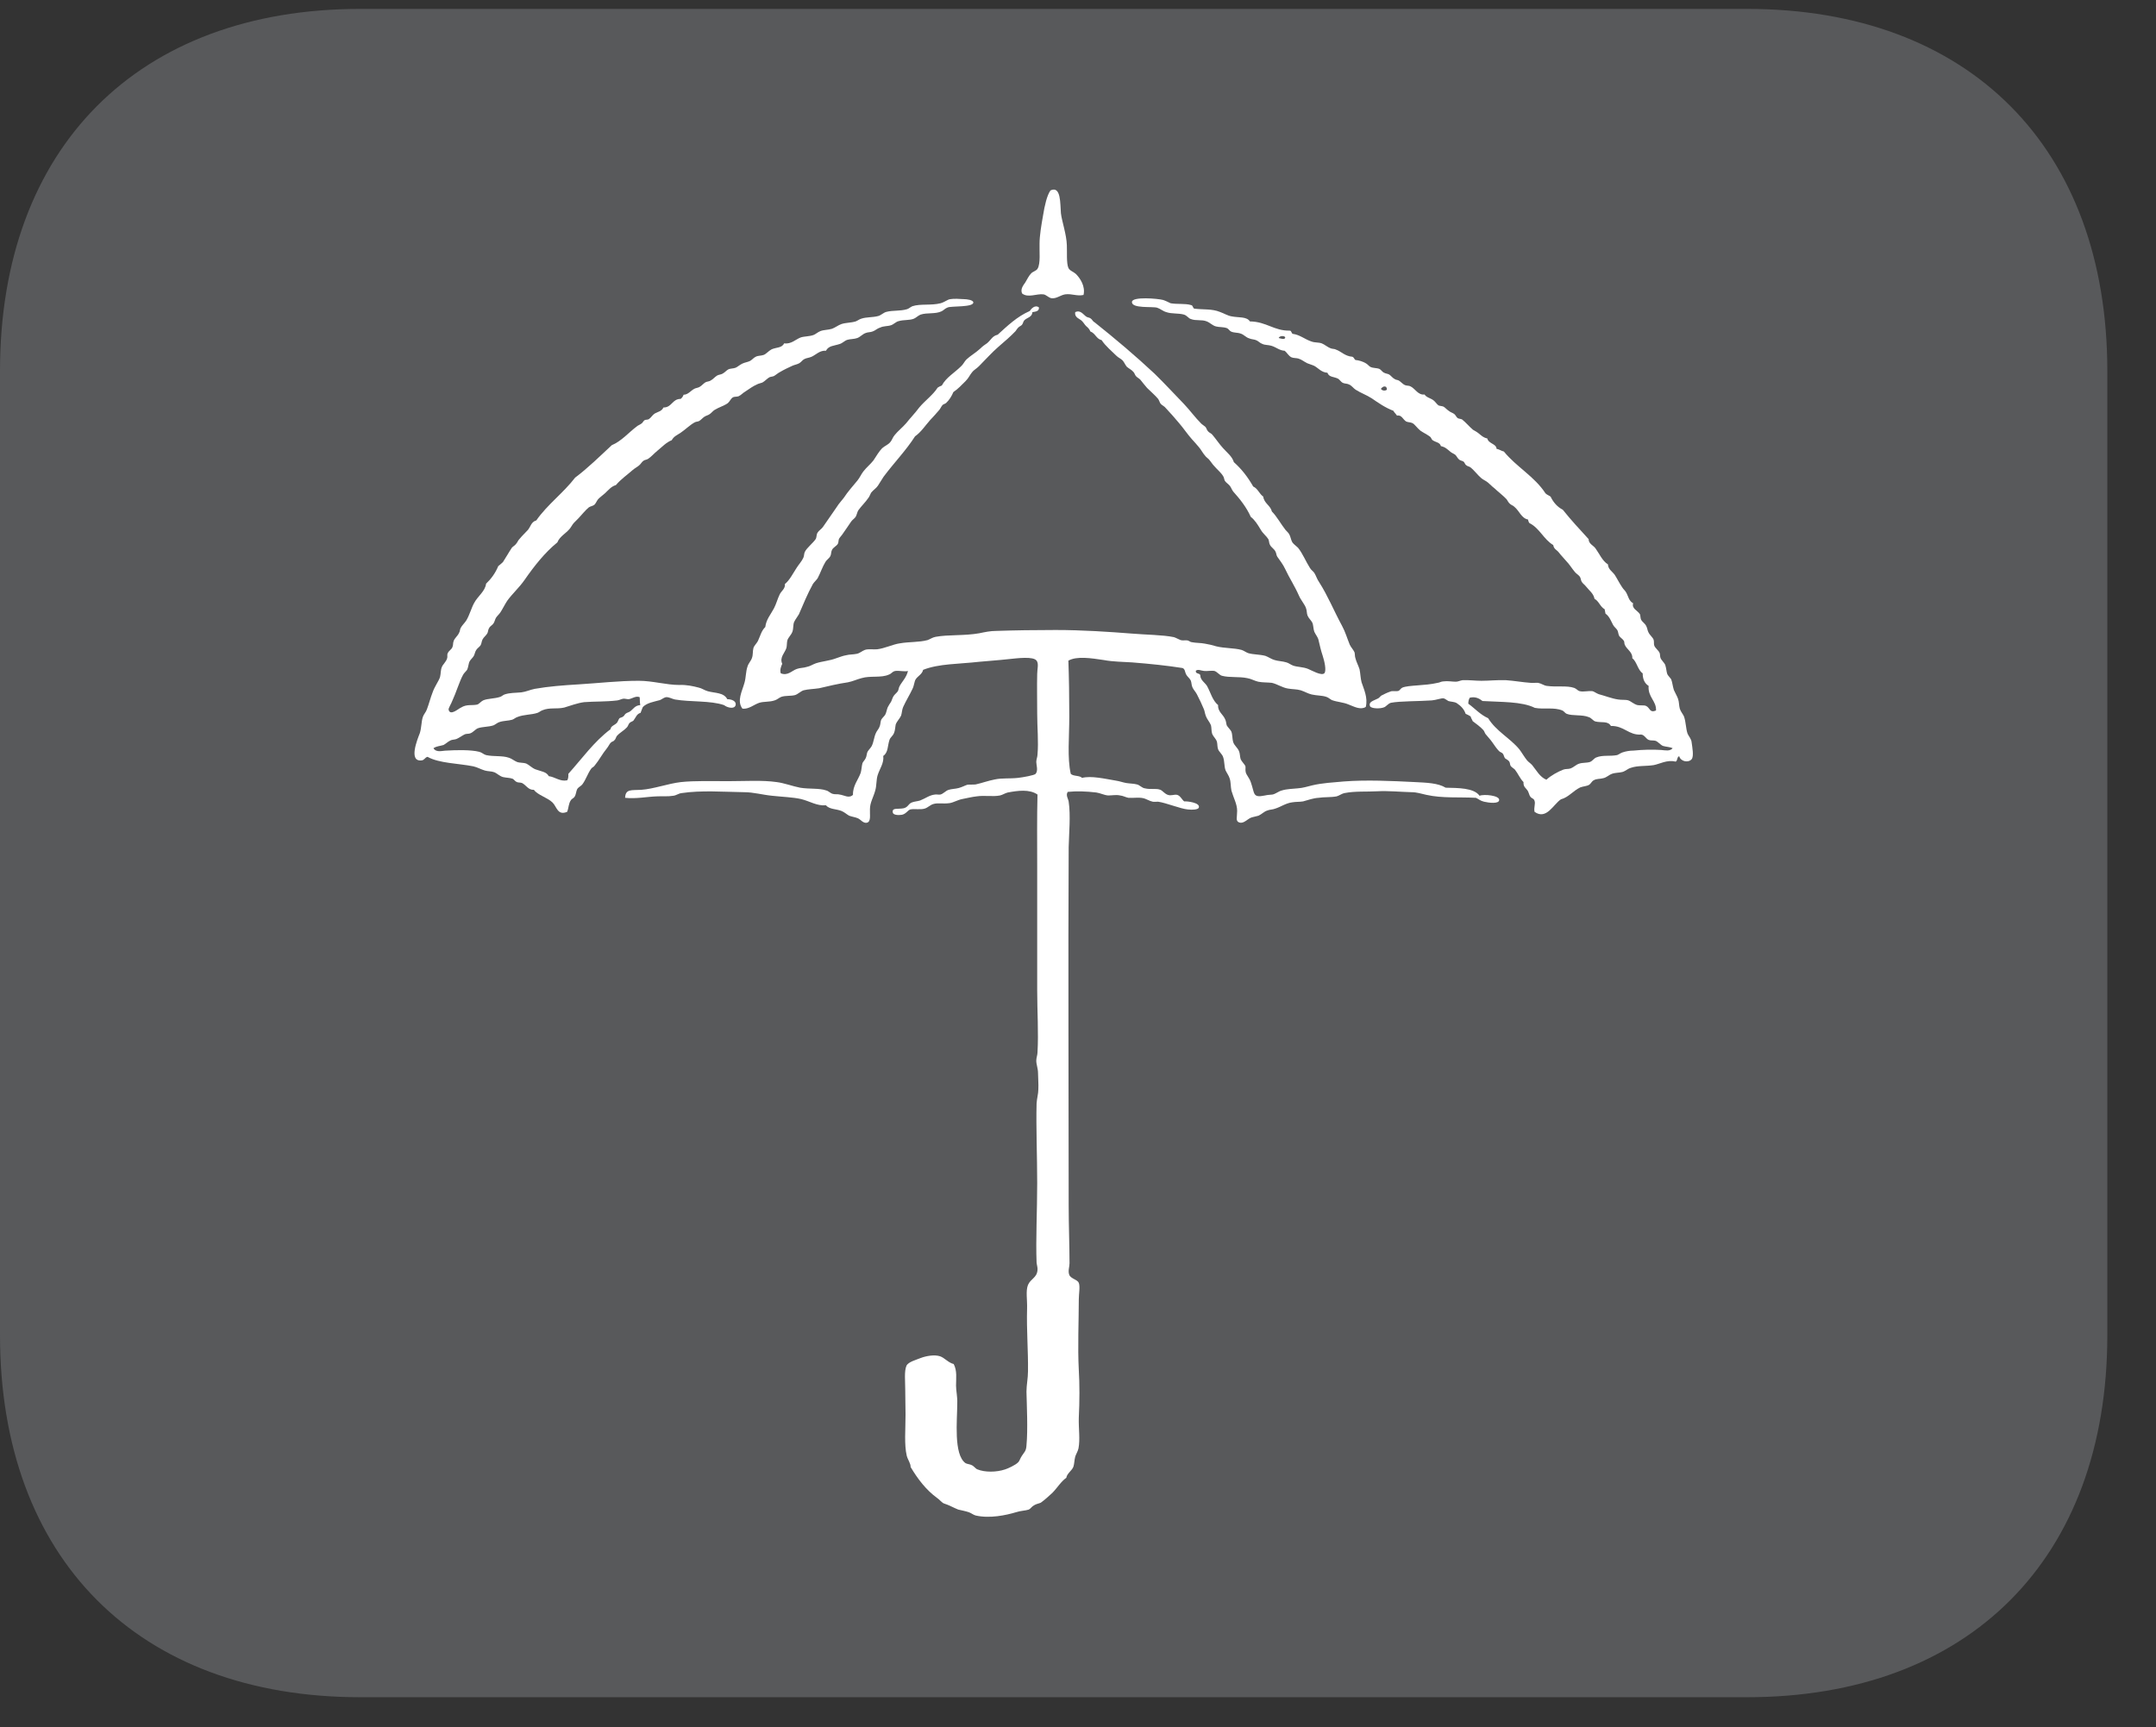 <?xml version="1.0" encoding="UTF-8"?>
<svg xmlns="http://www.w3.org/2000/svg" xmlns:xlink="http://www.w3.org/1999/xlink" width="28.347pt" height="22.716pt" viewBox="0 0 28.347 22.716" version="1.2">
<rect x="0" y="0" width="28.347" height="22.716" fill="#333333" stroke="none"/>
<defs>
<clipPath id="clip1">
  <path d="M 0 0.117 L 27.707 0.117 L 27.707 22.32 L 0 22.32 Z M 0 0.117 "/>
</clipPath>
</defs>
<g id="surface1">
<g clip-path="url(#clip1)" clip-rule="nonzero">
<path style=" stroke:none;fill-rule:nonzero;fill:rgb(34.509%,34.901%,35.686%);fill-opacity:1;" d="M 27.707 17.559 L 27.707 4.879 C 27.707 1.941 25.891 0.117 22.969 0.117 L 4.738 0.117 C 1.816 0.117 0 1.941 0 4.879 L 0 17.559 C 0 20.496 1.816 22.32 4.738 22.32 L 22.969 22.32 C 25.891 22.32 27.707 20.496 27.707 17.559 "/>
</g>
<path style=" stroke:none;fill-rule:nonzero;fill:rgb(100%,100%,100%);fill-opacity:1;" d="M 14.246 3.879 C 14.156 3.898 14.094 3.859 14.004 3.871 C 13.938 3.883 13.891 3.93 13.824 3.922 C 13.785 3.914 13.754 3.875 13.719 3.871 C 13.633 3.859 13.516 3.922 13.438 3.859 C 13.414 3.801 13.453 3.754 13.48 3.715 C 13.504 3.676 13.527 3.625 13.559 3.594 C 13.582 3.57 13.625 3.562 13.641 3.535 C 13.684 3.469 13.664 3.297 13.668 3.203 C 13.668 3.102 13.691 2.961 13.715 2.828 C 13.734 2.707 13.766 2.566 13.812 2.504 C 13.953 2.438 13.938 2.684 13.949 2.805 C 13.961 2.91 14.023 3.082 14.027 3.227 C 14.031 3.312 14.02 3.461 14.047 3.523 C 14.066 3.562 14.109 3.57 14.145 3.602 C 14.203 3.66 14.273 3.766 14.246 3.879 "/>
<path style=" stroke:none;fill-rule:nonzero;fill:rgb(100%,100%,100%);fill-opacity:1;" d="M 15.703 4.059 C 15.82 4.074 15.934 4.059 16.039 4.102 C 16.094 4.121 16.141 4.152 16.191 4.16 C 16.285 4.18 16.391 4.16 16.434 4.227 C 16.652 4.23 16.75 4.352 16.957 4.348 C 16.984 4.348 16.977 4.387 17 4.391 C 17.09 4.402 17.16 4.465 17.246 4.492 C 17.289 4.508 17.336 4.5 17.379 4.516 C 17.418 4.531 17.453 4.566 17.5 4.582 C 17.52 4.59 17.547 4.586 17.566 4.598 C 17.633 4.621 17.684 4.684 17.777 4.691 C 17.801 4.695 17.805 4.723 17.82 4.734 C 17.867 4.738 17.918 4.754 17.957 4.777 C 17.98 4.789 17.996 4.812 18.016 4.824 C 18.055 4.844 18.098 4.836 18.137 4.852 C 18.16 4.863 18.172 4.891 18.199 4.902 C 18.219 4.914 18.246 4.914 18.266 4.926 C 18.289 4.941 18.312 4.973 18.336 4.984 C 18.352 4.996 18.375 4.996 18.391 5.004 C 18.422 5.023 18.445 5.055 18.477 5.066 C 18.5 5.074 18.527 5.07 18.547 5.082 C 18.609 5.113 18.645 5.199 18.73 5.188 C 18.754 5.227 18.805 5.234 18.844 5.262 C 18.871 5.281 18.887 5.312 18.914 5.332 C 18.938 5.34 18.961 5.34 18.98 5.348 C 19 5.359 19.023 5.387 19.047 5.402 C 19.07 5.422 19.102 5.43 19.121 5.445 C 19.141 5.461 19.148 5.488 19.168 5.5 C 19.184 5.508 19.207 5.508 19.223 5.516 C 19.273 5.555 19.316 5.609 19.367 5.652 C 19.387 5.664 19.418 5.68 19.441 5.699 C 19.48 5.73 19.5 5.754 19.555 5.766 C 19.57 5.836 19.676 5.836 19.676 5.902 C 19.715 5.91 19.738 5.93 19.773 5.938 C 19.938 6.141 20.176 6.266 20.32 6.488 C 20.34 6.508 20.367 6.516 20.387 6.531 C 20.422 6.605 20.477 6.668 20.547 6.703 C 20.656 6.84 20.773 6.965 20.887 7.09 C 20.887 7.152 20.949 7.172 20.977 7.211 C 21.031 7.285 21.066 7.375 21.141 7.422 C 21.145 7.488 21.195 7.512 21.23 7.559 C 21.262 7.609 21.293 7.672 21.328 7.723 C 21.344 7.75 21.367 7.766 21.379 7.789 C 21.41 7.84 21.414 7.902 21.473 7.934 C 21.449 8.004 21.535 8.031 21.562 8.078 C 21.57 8.098 21.566 8.125 21.578 8.152 C 21.594 8.18 21.629 8.199 21.645 8.234 C 21.66 8.262 21.66 8.289 21.672 8.312 C 21.691 8.355 21.73 8.379 21.742 8.414 C 21.75 8.441 21.742 8.469 21.75 8.488 C 21.758 8.52 21.805 8.551 21.82 8.586 C 21.828 8.602 21.824 8.629 21.832 8.652 C 21.844 8.684 21.883 8.715 21.895 8.746 C 21.91 8.793 21.91 8.836 21.922 8.867 C 21.938 8.895 21.961 8.914 21.973 8.934 C 21.988 8.973 21.992 9.023 22.008 9.074 C 22.023 9.109 22.047 9.148 22.062 9.188 C 22.078 9.23 22.074 9.277 22.086 9.32 C 22.098 9.359 22.125 9.387 22.141 9.422 C 22.168 9.5 22.164 9.578 22.188 9.648 C 22.203 9.684 22.238 9.715 22.242 9.766 C 22.25 9.828 22.273 9.945 22.242 9.984 C 22.199 10.035 22.098 10.016 22.078 9.945 C 22.047 9.953 22.059 10.004 22.031 10.016 C 21.918 9.988 21.824 10.047 21.742 10.062 C 21.641 10.078 21.531 10.066 21.441 10.098 C 21.402 10.109 21.371 10.141 21.332 10.152 C 21.289 10.164 21.238 10.16 21.195 10.176 C 21.152 10.191 21.121 10.227 21.078 10.234 C 21.039 10.246 20.992 10.238 20.953 10.262 C 20.93 10.273 20.914 10.309 20.895 10.32 C 20.863 10.34 20.816 10.34 20.777 10.355 C 20.68 10.402 20.625 10.484 20.523 10.512 C 20.426 10.574 20.332 10.789 20.176 10.676 C 20.164 10.617 20.191 10.574 20.176 10.531 C 20.164 10.496 20.141 10.504 20.121 10.477 C 20.109 10.465 20.102 10.426 20.086 10.398 C 20.059 10.359 20.027 10.348 20.031 10.285 C 19.984 10.238 19.961 10.176 19.918 10.121 C 19.902 10.105 19.875 10.09 19.863 10.074 C 19.852 10.059 19.855 10.031 19.844 10.016 C 19.832 9.996 19.809 9.988 19.789 9.973 C 19.773 9.953 19.773 9.926 19.758 9.91 C 19.746 9.895 19.719 9.891 19.707 9.875 C 19.68 9.848 19.648 9.801 19.621 9.762 C 19.594 9.723 19.559 9.688 19.531 9.652 C 19.52 9.637 19.516 9.613 19.5 9.598 C 19.465 9.559 19.406 9.516 19.363 9.484 C 19.355 9.461 19.34 9.445 19.336 9.422 C 19.32 9.41 19.293 9.398 19.27 9.387 C 19.25 9.328 19.211 9.285 19.152 9.246 C 19.117 9.227 19.078 9.23 19.043 9.219 C 19.02 9.207 18.996 9.184 18.977 9.184 C 18.949 9.18 18.879 9.207 18.824 9.211 C 18.656 9.223 18.406 9.219 18.289 9.242 C 18.254 9.25 18.223 9.293 18.199 9.301 C 18.148 9.324 18.023 9.32 18.012 9.285 C 17.992 9.227 18.062 9.215 18.121 9.184 C 18.141 9.172 18.152 9.148 18.176 9.141 C 18.219 9.117 18.277 9.094 18.293 9.09 C 18.328 9.086 18.363 9.094 18.387 9.086 C 18.406 9.078 18.418 9.051 18.438 9.043 C 18.52 9.008 18.734 9.02 18.902 8.98 C 18.93 8.977 18.949 8.961 18.977 8.961 C 19.035 8.953 19.09 8.965 19.141 8.965 C 19.172 8.965 19.199 8.949 19.23 8.945 C 19.309 8.941 19.395 8.953 19.477 8.953 C 19.582 8.953 19.68 8.941 19.801 8.945 C 19.914 8.953 20.02 8.973 20.125 8.98 C 20.16 8.984 20.191 8.977 20.223 8.98 C 20.266 8.988 20.301 9.016 20.336 9.02 C 20.473 9.039 20.598 9.012 20.699 9.047 C 20.73 9.059 20.746 9.086 20.773 9.09 C 20.82 9.102 20.883 9.082 20.941 9.09 C 20.965 9.098 20.988 9.117 21.02 9.129 C 21.094 9.148 21.195 9.188 21.277 9.199 C 21.324 9.207 21.375 9.199 21.41 9.211 C 21.445 9.223 21.484 9.262 21.531 9.273 C 21.574 9.281 21.617 9.27 21.645 9.285 C 21.695 9.309 21.688 9.379 21.773 9.344 C 21.781 9.219 21.664 9.168 21.676 9.02 C 21.625 8.988 21.598 8.934 21.598 8.855 C 21.531 8.809 21.523 8.703 21.461 8.656 C 21.469 8.578 21.387 8.539 21.363 8.48 C 21.355 8.465 21.359 8.445 21.352 8.43 C 21.336 8.402 21.305 8.387 21.289 8.363 C 21.277 8.34 21.277 8.312 21.266 8.289 C 21.25 8.262 21.223 8.246 21.207 8.215 C 21.18 8.164 21.16 8.105 21.109 8.07 C 21.105 8.051 21.102 8.031 21.098 8.012 C 21.039 7.98 21.023 7.906 20.965 7.875 C 20.949 7.801 20.898 7.77 20.855 7.715 C 20.84 7.695 20.809 7.672 20.797 7.652 C 20.785 7.633 20.785 7.605 20.773 7.586 C 20.754 7.559 20.727 7.547 20.707 7.523 C 20.668 7.477 20.633 7.418 20.59 7.375 C 20.555 7.332 20.531 7.312 20.496 7.266 C 20.469 7.23 20.43 7.223 20.422 7.168 C 20.297 7.094 20.242 6.945 20.109 6.879 C 20.098 6.867 20.094 6.848 20.09 6.832 C 20.004 6.816 19.977 6.719 19.91 6.664 C 19.895 6.648 19.867 6.641 19.852 6.625 C 19.832 6.609 19.824 6.586 19.809 6.566 C 19.762 6.516 19.699 6.469 19.645 6.418 C 19.617 6.398 19.594 6.371 19.566 6.348 C 19.539 6.324 19.504 6.312 19.477 6.289 C 19.426 6.246 19.387 6.188 19.332 6.145 C 19.316 6.133 19.293 6.133 19.277 6.117 C 19.262 6.109 19.258 6.082 19.242 6.07 C 19.223 6.059 19.195 6.055 19.184 6.043 C 19.16 6.023 19.152 5.996 19.133 5.98 C 19.113 5.965 19.086 5.957 19.066 5.938 C 19.031 5.91 19.004 5.879 18.945 5.867 C 18.93 5.816 18.883 5.82 18.836 5.789 C 18.82 5.777 18.816 5.75 18.801 5.742 C 18.766 5.715 18.715 5.691 18.676 5.664 C 18.633 5.629 18.602 5.582 18.574 5.566 C 18.547 5.551 18.512 5.555 18.488 5.543 C 18.445 5.516 18.43 5.453 18.367 5.465 C 18.352 5.441 18.332 5.426 18.32 5.402 C 18.215 5.363 18.121 5.297 18.035 5.238 C 17.969 5.195 17.891 5.168 17.824 5.125 C 17.793 5.105 17.773 5.07 17.734 5.055 C 17.711 5.043 17.68 5.047 17.656 5.035 C 17.629 5.023 17.613 4.988 17.586 4.977 C 17.535 4.953 17.473 4.961 17.453 4.902 C 17.375 4.898 17.332 4.84 17.281 4.812 C 17.25 4.797 17.215 4.789 17.188 4.777 C 17.148 4.758 17.113 4.727 17.07 4.715 C 17.043 4.707 17.008 4.711 16.98 4.699 C 16.941 4.68 16.922 4.637 16.891 4.613 C 16.82 4.609 16.781 4.566 16.715 4.547 C 16.676 4.535 16.629 4.539 16.598 4.523 C 16.566 4.512 16.547 4.488 16.523 4.477 C 16.492 4.461 16.457 4.465 16.422 4.449 C 16.383 4.438 16.352 4.398 16.312 4.387 C 16.27 4.371 16.223 4.379 16.184 4.359 C 16.168 4.352 16.152 4.324 16.133 4.316 C 16.082 4.297 16.031 4.305 15.988 4.293 C 15.941 4.281 15.914 4.246 15.867 4.227 C 15.801 4.199 15.727 4.223 15.656 4.195 C 15.629 4.188 15.605 4.148 15.566 4.137 C 15.496 4.117 15.402 4.129 15.336 4.105 C 15.293 4.094 15.254 4.059 15.215 4.047 C 15.156 4.027 14.875 4.062 14.883 3.969 C 14.891 3.898 15.223 3.926 15.293 3.945 C 15.32 3.953 15.375 3.98 15.391 3.988 C 15.477 4.004 15.582 3.988 15.66 4.012 C 15.688 4.016 15.68 4.051 15.703 4.059 M 16.812 4.445 C 16.832 4.449 16.898 4.477 16.898 4.434 C 16.879 4.41 16.82 4.418 16.812 4.445 M 18.156 5.113 C 18.168 5.137 18.211 5.145 18.234 5.125 C 18.238 5.105 18.227 5.102 18.227 5.09 C 18.195 5.07 18.172 5.094 18.156 5.113 M 21.863 9.809 C 21.828 9.793 21.801 9.754 21.766 9.742 C 21.738 9.734 21.703 9.742 21.676 9.73 C 21.641 9.715 21.621 9.664 21.578 9.66 C 21.414 9.672 21.355 9.543 21.18 9.547 C 21.141 9.477 21.055 9.508 20.977 9.488 C 20.945 9.48 20.926 9.441 20.887 9.43 C 20.801 9.395 20.676 9.418 20.598 9.387 C 20.578 9.379 20.562 9.352 20.543 9.344 C 20.43 9.297 20.301 9.332 20.18 9.309 C 20.008 9.223 19.734 9.234 19.492 9.219 C 19.453 9.188 19.398 9.156 19.324 9.176 C 19.312 9.195 19.305 9.223 19.305 9.254 C 19.391 9.316 19.461 9.398 19.566 9.445 C 19.672 9.617 19.855 9.707 19.977 9.855 C 20.012 9.902 20.043 9.957 20.078 10 C 20.098 10.023 20.125 10.039 20.145 10.062 C 20.203 10.133 20.246 10.219 20.332 10.254 C 20.391 10.199 20.484 10.148 20.555 10.121 C 20.586 10.109 20.617 10.117 20.652 10.105 C 20.691 10.09 20.723 10.055 20.762 10.043 C 20.809 10.027 20.863 10.035 20.906 10.02 C 20.938 10.008 20.957 9.973 20.988 9.961 C 21.074 9.926 21.168 9.949 21.262 9.93 C 21.285 9.922 21.309 9.902 21.332 9.895 C 21.379 9.879 21.43 9.871 21.477 9.871 C 21.598 9.859 21.723 9.855 21.844 9.863 C 21.891 9.867 21.957 9.883 21.992 9.84 C 21.949 9.82 21.91 9.824 21.863 9.809 "/>
<path style=" stroke:none;fill-rule:nonzero;fill:rgb(100%,100%,100%);fill-opacity:1;" d="M 10.859 4.613 C 10.781 4.605 10.73 4.664 10.672 4.691 C 10.637 4.707 10.602 4.707 10.574 4.723 C 10.551 4.734 10.535 4.762 10.508 4.777 C 10.48 4.793 10.445 4.797 10.414 4.812 C 10.363 4.836 10.312 4.859 10.258 4.891 C 10.227 4.906 10.203 4.93 10.176 4.945 C 10.16 4.953 10.137 4.953 10.117 4.961 C 10.082 4.98 10.059 5.012 10.023 5.031 C 10.004 5.039 9.977 5.043 9.953 5.055 C 9.902 5.078 9.852 5.113 9.805 5.145 C 9.77 5.164 9.746 5.195 9.711 5.211 C 9.691 5.219 9.66 5.215 9.641 5.223 C 9.609 5.238 9.598 5.277 9.57 5.301 C 9.523 5.336 9.453 5.355 9.395 5.391 C 9.371 5.406 9.355 5.43 9.332 5.445 C 9.312 5.461 9.285 5.465 9.262 5.48 C 9.238 5.496 9.215 5.523 9.195 5.535 C 9.176 5.547 9.152 5.543 9.133 5.555 C 9.074 5.586 9.008 5.652 8.949 5.691 C 8.902 5.723 8.859 5.738 8.832 5.789 C 8.762 5.816 8.707 5.875 8.645 5.926 C 8.602 5.961 8.562 6.008 8.52 6.035 C 8.5 6.047 8.477 6.047 8.461 6.059 C 8.438 6.074 8.426 6.102 8.402 6.121 C 8.379 6.141 8.348 6.156 8.32 6.18 C 8.25 6.242 8.164 6.301 8.098 6.379 C 8.035 6.398 8.004 6.441 7.953 6.488 C 7.922 6.516 7.883 6.543 7.863 6.566 C 7.844 6.59 7.836 6.617 7.816 6.637 C 7.793 6.656 7.766 6.656 7.742 6.672 C 7.699 6.707 7.652 6.766 7.609 6.812 C 7.586 6.836 7.566 6.855 7.543 6.879 C 7.523 6.902 7.508 6.934 7.488 6.957 C 7.434 7.02 7.359 7.055 7.328 7.133 C 7.164 7.266 7.023 7.445 6.898 7.625 C 6.828 7.727 6.734 7.809 6.668 7.902 C 6.637 7.949 6.609 8.008 6.578 8.055 C 6.562 8.078 6.539 8.098 6.523 8.121 C 6.508 8.145 6.504 8.176 6.488 8.199 C 6.473 8.223 6.441 8.234 6.43 8.262 C 6.418 8.277 6.418 8.305 6.41 8.324 C 6.395 8.355 6.359 8.379 6.344 8.41 C 6.332 8.434 6.332 8.461 6.32 8.484 C 6.305 8.508 6.277 8.523 6.262 8.547 C 6.246 8.57 6.242 8.602 6.23 8.625 C 6.215 8.652 6.188 8.672 6.176 8.695 C 6.16 8.719 6.16 8.77 6.141 8.809 C 6.129 8.828 6.098 8.852 6.086 8.879 C 6.043 8.957 5.992 9.121 5.949 9.211 C 5.934 9.254 5.895 9.312 5.898 9.332 C 5.918 9.422 6.031 9.316 6.062 9.305 C 6.137 9.258 6.203 9.281 6.273 9.266 C 6.301 9.258 6.32 9.227 6.352 9.211 C 6.414 9.184 6.496 9.191 6.578 9.164 C 6.598 9.156 6.613 9.141 6.633 9.133 C 6.703 9.109 6.773 9.113 6.855 9.105 C 6.914 9.098 6.973 9.07 7.031 9.059 C 7.211 9.027 7.406 9.012 7.609 9 C 7.871 8.984 8.133 8.953 8.398 8.953 C 8.582 8.953 8.758 9.008 8.934 9.008 C 9.023 9.004 9.113 9.023 9.188 9.043 C 9.227 9.051 9.262 9.078 9.305 9.09 C 9.402 9.117 9.516 9.105 9.562 9.195 C 9.625 9.195 9.684 9.223 9.672 9.273 C 9.656 9.332 9.559 9.305 9.52 9.273 C 9.34 9.211 9.078 9.234 8.875 9.199 C 8.836 9.191 8.801 9.168 8.762 9.168 C 8.727 9.172 8.707 9.195 8.676 9.207 C 8.594 9.23 8.508 9.242 8.453 9.297 C 8.441 9.32 8.434 9.348 8.422 9.375 C 8.371 9.387 8.359 9.438 8.328 9.477 C 8.316 9.488 8.293 9.492 8.277 9.508 C 8.262 9.523 8.258 9.551 8.242 9.566 C 8.207 9.605 8.152 9.633 8.117 9.672 C 8.098 9.688 8.098 9.719 8.078 9.734 C 8.07 9.75 8.047 9.75 8.031 9.766 C 8.012 9.785 8 9.816 7.977 9.844 C 7.922 9.91 7.875 10 7.82 10.066 C 7.809 10.086 7.781 10.094 7.773 10.109 C 7.727 10.172 7.703 10.254 7.656 10.316 C 7.641 10.336 7.605 10.352 7.59 10.375 C 7.574 10.406 7.574 10.449 7.555 10.477 C 7.543 10.496 7.52 10.504 7.508 10.52 C 7.473 10.57 7.48 10.617 7.457 10.676 C 7.332 10.73 7.32 10.609 7.266 10.555 C 7.199 10.488 7.07 10.457 7.02 10.387 C 6.945 10.391 6.918 10.324 6.863 10.297 C 6.84 10.289 6.812 10.293 6.797 10.285 C 6.773 10.277 6.762 10.254 6.742 10.242 C 6.703 10.227 6.66 10.23 6.613 10.219 C 6.57 10.207 6.543 10.176 6.5 10.156 C 6.461 10.141 6.414 10.145 6.375 10.133 C 6.32 10.117 6.277 10.09 6.223 10.078 C 6.031 10.039 5.773 10.039 5.621 9.953 C 5.586 9.961 5.582 9.996 5.543 10 C 5.367 10.02 5.488 9.723 5.52 9.641 C 5.543 9.566 5.539 9.492 5.559 9.43 C 5.57 9.395 5.602 9.363 5.613 9.328 C 5.641 9.254 5.66 9.176 5.688 9.105 C 5.715 9.027 5.766 8.961 5.785 8.906 C 5.797 8.859 5.793 8.809 5.809 8.773 C 5.824 8.734 5.867 8.703 5.879 8.656 C 5.887 8.637 5.875 8.613 5.887 8.59 C 5.902 8.555 5.941 8.539 5.949 8.508 C 5.961 8.484 5.953 8.457 5.965 8.43 C 5.977 8.391 6.016 8.367 6.035 8.324 C 6.047 8.305 6.047 8.281 6.055 8.262 C 6.074 8.223 6.109 8.195 6.133 8.156 C 6.176 8.082 6.199 7.992 6.234 7.93 C 6.281 7.84 6.379 7.777 6.391 7.676 C 6.457 7.613 6.512 7.539 6.551 7.445 C 6.57 7.43 6.594 7.41 6.613 7.391 C 6.652 7.332 6.688 7.266 6.73 7.203 C 6.742 7.188 6.773 7.172 6.789 7.148 C 6.805 7.129 6.812 7.105 6.832 7.086 C 6.867 7.043 6.906 7.008 6.941 6.969 C 6.977 6.926 6.984 6.863 7.051 6.844 C 7.199 6.633 7.406 6.484 7.562 6.281 C 7.734 6.152 7.887 6 8.043 5.855 C 8.172 5.801 8.262 5.691 8.371 5.609 C 8.387 5.594 8.414 5.586 8.434 5.57 C 8.449 5.562 8.457 5.539 8.473 5.527 C 8.488 5.516 8.516 5.523 8.531 5.512 C 8.562 5.492 8.578 5.457 8.609 5.438 C 8.652 5.414 8.699 5.41 8.723 5.359 C 8.836 5.359 8.836 5.246 8.949 5.246 C 8.965 5.234 8.98 5.215 8.988 5.191 C 9.047 5.191 9.082 5.137 9.129 5.113 C 9.148 5.102 9.172 5.102 9.195 5.09 C 9.227 5.074 9.25 5.039 9.285 5.023 C 9.305 5.016 9.328 5.016 9.344 5.004 C 9.375 4.988 9.398 4.957 9.43 4.938 C 9.453 4.926 9.48 4.926 9.5 4.914 C 9.531 4.898 9.551 4.871 9.574 4.859 C 9.602 4.844 9.641 4.848 9.672 4.836 C 9.699 4.824 9.727 4.797 9.762 4.781 C 9.793 4.766 9.832 4.762 9.863 4.746 C 9.891 4.73 9.91 4.703 9.938 4.691 C 9.965 4.676 10.004 4.68 10.039 4.668 C 10.074 4.656 10.102 4.617 10.145 4.594 C 10.207 4.566 10.281 4.578 10.309 4.516 C 10.406 4.527 10.457 4.465 10.527 4.438 C 10.574 4.422 10.637 4.426 10.695 4.406 C 10.719 4.398 10.754 4.367 10.785 4.355 C 10.832 4.336 10.887 4.34 10.938 4.324 C 10.98 4.309 11.02 4.277 11.062 4.262 C 11.121 4.242 11.188 4.246 11.25 4.227 C 11.273 4.219 11.297 4.199 11.324 4.191 C 11.391 4.168 11.473 4.176 11.547 4.156 C 11.586 4.145 11.613 4.113 11.652 4.102 C 11.742 4.078 11.832 4.094 11.926 4.066 C 11.949 4.059 11.969 4.039 11.996 4.027 C 12.102 3.992 12.242 4.02 12.367 3.988 C 12.43 3.969 12.457 3.938 12.496 3.934 C 12.535 3.926 12.625 3.93 12.672 3.934 C 12.711 3.934 12.797 3.945 12.797 3.977 C 12.801 4.043 12.508 4.023 12.461 4.043 C 12.426 4.055 12.406 4.082 12.379 4.094 C 12.297 4.133 12.191 4.109 12.105 4.137 C 12.074 4.148 12.043 4.18 12.016 4.191 C 11.957 4.215 11.883 4.203 11.816 4.223 C 11.781 4.23 11.75 4.266 11.715 4.277 C 11.668 4.293 11.617 4.285 11.57 4.309 C 11.531 4.32 11.508 4.348 11.473 4.359 C 11.445 4.371 11.41 4.367 11.383 4.379 C 11.344 4.391 11.312 4.43 11.273 4.445 C 11.23 4.461 11.18 4.457 11.141 4.469 C 11.105 4.48 11.078 4.512 11.043 4.523 C 10.961 4.551 10.898 4.543 10.859 4.613 M 8.266 9.195 C 8.242 9.195 8.223 9.188 8.199 9.188 C 8.172 9.191 8.145 9.207 8.117 9.211 C 7.961 9.23 7.816 9.223 7.68 9.234 C 7.59 9.246 7.512 9.277 7.418 9.305 C 7.32 9.328 7.227 9.301 7.133 9.34 C 7.109 9.348 7.09 9.367 7.066 9.375 C 6.984 9.402 6.887 9.395 6.801 9.43 C 6.777 9.438 6.758 9.457 6.734 9.465 C 6.684 9.48 6.621 9.477 6.566 9.496 C 6.539 9.504 6.516 9.527 6.488 9.539 C 6.418 9.562 6.344 9.555 6.281 9.578 C 6.246 9.594 6.219 9.633 6.18 9.645 C 6.16 9.652 6.137 9.648 6.113 9.656 C 6.078 9.672 6.039 9.703 6 9.719 C 5.977 9.727 5.949 9.727 5.93 9.734 C 5.891 9.75 5.863 9.781 5.832 9.797 C 5.785 9.812 5.738 9.812 5.699 9.84 C 5.738 9.902 5.816 9.871 5.871 9.871 C 5.996 9.863 6.195 9.859 6.301 9.887 C 6.336 9.895 6.359 9.922 6.391 9.93 C 6.496 9.953 6.602 9.934 6.691 9.965 C 6.73 9.977 6.758 10.004 6.797 10.02 C 6.836 10.035 6.883 10.027 6.922 10.043 C 6.957 10.059 6.992 10.098 7.039 10.117 C 7.113 10.145 7.184 10.148 7.215 10.207 C 7.301 10.219 7.363 10.281 7.457 10.262 C 7.473 10.242 7.473 10.211 7.473 10.176 C 7.652 9.977 7.809 9.754 8.027 9.59 C 8.031 9.547 8.078 9.539 8.109 9.508 C 8.125 9.492 8.129 9.465 8.145 9.445 C 8.156 9.438 8.18 9.434 8.195 9.422 C 8.211 9.41 8.215 9.391 8.23 9.383 C 8.246 9.371 8.27 9.367 8.285 9.355 C 8.328 9.324 8.348 9.277 8.418 9.273 C 8.41 9.223 8.414 9.184 8.41 9.168 C 8.359 9.148 8.312 9.188 8.266 9.195 "/>
<path style=" stroke:none;fill-rule:nonzero;fill:rgb(100%,100%,100%);fill-opacity:1;" d="M 13.66 4.043 C 13.664 4.094 13.617 4.098 13.574 4.105 C 13.57 4.172 13.504 4.176 13.469 4.211 C 13.453 4.227 13.453 4.25 13.438 4.27 C 13.426 4.285 13.402 4.293 13.391 4.305 C 13.375 4.32 13.363 4.34 13.352 4.355 C 13.289 4.422 13.207 4.492 13.129 4.559 C 13.043 4.633 12.957 4.73 12.871 4.816 C 12.84 4.848 12.801 4.867 12.781 4.895 C 12.746 4.938 12.738 4.969 12.695 5.012 C 12.648 5.059 12.594 5.117 12.535 5.156 C 12.512 5.211 12.48 5.262 12.438 5.301 C 12.422 5.312 12.402 5.316 12.391 5.328 C 12.371 5.352 12.363 5.379 12.34 5.402 C 12.301 5.445 12.27 5.484 12.227 5.527 C 12.164 5.598 12.109 5.684 12.031 5.738 C 11.914 5.922 11.754 6.086 11.617 6.27 C 11.59 6.309 11.57 6.348 11.543 6.387 C 11.52 6.422 11.48 6.445 11.453 6.48 C 11.441 6.5 11.434 6.527 11.418 6.547 C 11.379 6.605 11.324 6.656 11.285 6.711 C 11.27 6.734 11.266 6.77 11.25 6.797 C 11.234 6.82 11.207 6.836 11.191 6.859 C 11.156 6.914 11.125 6.953 11.086 7.012 C 11.07 7.039 11.047 7.059 11.031 7.086 C 11.023 7.105 11.027 7.129 11.016 7.152 C 10.996 7.184 10.953 7.199 10.938 7.234 C 10.926 7.258 10.93 7.289 10.918 7.312 C 10.902 7.344 10.867 7.363 10.852 7.391 C 10.812 7.457 10.789 7.531 10.75 7.605 C 10.73 7.633 10.707 7.652 10.688 7.68 C 10.617 7.809 10.562 7.945 10.504 8.078 C 10.484 8.113 10.457 8.145 10.441 8.18 C 10.426 8.215 10.434 8.266 10.418 8.309 C 10.402 8.352 10.363 8.383 10.352 8.422 C 10.344 8.453 10.348 8.488 10.34 8.52 C 10.32 8.586 10.246 8.645 10.285 8.73 C 10.27 8.762 10.25 8.812 10.266 8.855 C 10.359 8.891 10.41 8.82 10.477 8.797 C 10.52 8.781 10.566 8.785 10.609 8.77 C 10.652 8.762 10.684 8.738 10.727 8.723 C 10.812 8.695 10.906 8.691 10.996 8.656 C 11.043 8.641 11.078 8.625 11.125 8.617 C 11.168 8.605 11.215 8.609 11.266 8.598 C 11.305 8.59 11.332 8.562 11.371 8.547 C 11.418 8.531 11.473 8.543 11.531 8.539 C 11.633 8.527 11.742 8.473 11.828 8.461 C 11.957 8.438 12.078 8.449 12.195 8.418 C 12.23 8.406 12.258 8.383 12.301 8.375 C 12.465 8.344 12.68 8.363 12.875 8.328 C 12.953 8.312 13.02 8.297 13.102 8.297 C 13.336 8.289 13.609 8.285 13.879 8.285 C 14.234 8.285 14.582 8.309 14.879 8.332 C 15.062 8.348 15.285 8.348 15.434 8.379 C 15.461 8.387 15.492 8.406 15.523 8.418 C 15.551 8.426 15.582 8.418 15.613 8.422 C 15.633 8.426 15.652 8.445 15.668 8.445 C 15.727 8.457 15.785 8.453 15.844 8.465 C 15.895 8.473 15.938 8.484 15.992 8.5 C 16.102 8.527 16.223 8.52 16.324 8.547 C 16.352 8.555 16.387 8.582 16.414 8.59 C 16.48 8.609 16.559 8.605 16.637 8.625 C 16.68 8.641 16.715 8.668 16.758 8.68 C 16.805 8.695 16.863 8.695 16.914 8.711 C 16.945 8.719 16.969 8.742 17.004 8.754 C 17.059 8.773 17.133 8.77 17.199 8.797 C 17.238 8.812 17.379 8.895 17.414 8.852 C 17.441 8.816 17.414 8.695 17.391 8.625 C 17.367 8.555 17.352 8.484 17.336 8.418 C 17.328 8.379 17.301 8.352 17.281 8.309 C 17.266 8.27 17.27 8.223 17.254 8.188 C 17.238 8.156 17.207 8.133 17.191 8.094 C 17.18 8.066 17.184 8.031 17.172 8 C 17.156 7.949 17.105 7.895 17.078 7.832 C 17.023 7.707 16.953 7.602 16.898 7.484 C 16.867 7.418 16.828 7.371 16.793 7.32 C 16.781 7.301 16.781 7.273 16.77 7.254 C 16.754 7.219 16.715 7.199 16.699 7.168 C 16.684 7.145 16.688 7.113 16.676 7.09 C 16.652 7.051 16.605 7.016 16.578 6.969 C 16.535 6.898 16.5 6.84 16.445 6.797 C 16.387 6.668 16.305 6.566 16.215 6.465 C 16.195 6.441 16.188 6.41 16.168 6.387 C 16.148 6.363 16.121 6.348 16.105 6.324 C 16.094 6.305 16.094 6.277 16.082 6.262 C 16.055 6.215 16 6.172 15.961 6.125 C 15.941 6.105 15.926 6.078 15.906 6.055 C 15.891 6.031 15.859 6.016 15.844 5.992 C 15.812 5.957 15.793 5.914 15.762 5.879 C 15.734 5.844 15.703 5.812 15.672 5.777 C 15.613 5.711 15.562 5.633 15.504 5.566 C 15.449 5.5 15.391 5.434 15.328 5.367 C 15.312 5.344 15.281 5.332 15.262 5.312 C 15.246 5.293 15.242 5.266 15.227 5.246 C 15.188 5.199 15.133 5.152 15.082 5.102 C 15.051 5.066 15.023 5.031 14.992 4.992 C 14.977 4.977 14.953 4.965 14.938 4.949 C 14.922 4.934 14.918 4.906 14.902 4.891 C 14.879 4.863 14.844 4.848 14.816 4.824 C 14.793 4.797 14.781 4.762 14.758 4.738 C 14.734 4.715 14.703 4.703 14.68 4.68 C 14.617 4.617 14.539 4.555 14.484 4.473 C 14.414 4.457 14.402 4.383 14.336 4.359 C 14.324 4.328 14.305 4.309 14.281 4.289 C 14.258 4.266 14.25 4.246 14.227 4.223 C 14.199 4.191 14.125 4.18 14.137 4.105 C 14.211 4.07 14.246 4.145 14.289 4.168 C 14.305 4.176 14.324 4.176 14.34 4.188 C 14.359 4.199 14.367 4.227 14.391 4.238 C 14.656 4.449 14.93 4.68 15.18 4.914 C 15.312 5.043 15.438 5.18 15.566 5.312 C 15.645 5.395 15.711 5.488 15.793 5.57 C 15.809 5.586 15.832 5.598 15.848 5.613 C 15.863 5.629 15.867 5.656 15.883 5.672 C 15.898 5.691 15.926 5.699 15.938 5.715 C 15.988 5.773 16.031 5.84 16.082 5.895 C 16.133 5.953 16.199 6 16.223 6.078 C 16.324 6.168 16.406 6.273 16.477 6.398 C 16.539 6.426 16.555 6.492 16.609 6.531 C 16.621 6.621 16.703 6.645 16.723 6.727 C 16.789 6.793 16.84 6.891 16.902 6.969 C 16.918 6.988 16.938 7.004 16.949 7.023 C 16.969 7.055 16.973 7.102 16.992 7.133 C 17.012 7.16 17.043 7.18 17.066 7.203 C 17.129 7.281 17.168 7.383 17.223 7.469 C 17.238 7.496 17.266 7.512 17.281 7.535 C 17.305 7.574 17.316 7.617 17.344 7.656 C 17.457 7.832 17.539 8.035 17.645 8.23 C 17.688 8.309 17.711 8.391 17.746 8.477 C 17.762 8.512 17.793 8.543 17.809 8.578 C 17.816 8.602 17.812 8.629 17.82 8.652 C 17.832 8.703 17.859 8.75 17.875 8.801 C 17.887 8.855 17.887 8.918 17.902 8.973 C 17.93 9.059 17.988 9.176 17.957 9.297 C 17.887 9.34 17.805 9.293 17.734 9.266 C 17.66 9.234 17.586 9.234 17.512 9.207 C 17.488 9.195 17.465 9.172 17.438 9.164 C 17.383 9.145 17.309 9.148 17.246 9.133 C 17.195 9.121 17.152 9.094 17.102 9.078 C 17.047 9.062 16.996 9.066 16.934 9.055 C 16.859 9.043 16.793 8.996 16.723 8.98 C 16.664 8.973 16.602 8.977 16.543 8.965 C 16.492 8.953 16.449 8.926 16.398 8.918 C 16.289 8.895 16.168 8.914 16.066 8.887 C 16.035 8.879 16.004 8.836 15.969 8.824 C 15.93 8.816 15.871 8.828 15.832 8.824 C 15.789 8.82 15.754 8.797 15.723 8.82 C 15.715 8.867 15.773 8.848 15.781 8.879 C 15.781 8.945 15.844 8.977 15.871 9.023 C 15.918 9.109 15.941 9.211 16.016 9.273 C 16.008 9.355 16.082 9.398 16.105 9.453 C 16.121 9.48 16.121 9.512 16.129 9.539 C 16.145 9.566 16.172 9.59 16.188 9.617 C 16.207 9.66 16.199 9.711 16.215 9.762 C 16.23 9.805 16.27 9.832 16.289 9.875 C 16.305 9.91 16.301 9.949 16.312 9.984 C 16.328 10.02 16.363 10.047 16.375 10.078 C 16.379 10.094 16.371 10.125 16.379 10.156 C 16.387 10.191 16.426 10.23 16.445 10.285 C 16.5 10.438 16.465 10.496 16.633 10.461 C 16.664 10.453 16.699 10.453 16.73 10.449 C 16.773 10.441 16.809 10.406 16.855 10.395 C 16.918 10.375 16.992 10.375 17.066 10.367 C 17.129 10.363 17.188 10.344 17.254 10.328 C 17.383 10.297 17.535 10.289 17.668 10.277 C 17.961 10.254 18.301 10.27 18.602 10.285 C 18.758 10.293 18.906 10.297 19.008 10.359 C 19.164 10.363 19.379 10.359 19.453 10.465 C 19.512 10.441 19.715 10.461 19.711 10.52 C 19.711 10.574 19.578 10.559 19.512 10.543 C 19.461 10.531 19.441 10.508 19.406 10.492 C 19.184 10.48 18.965 10.5 18.754 10.453 C 18.684 10.438 18.629 10.418 18.559 10.418 C 18.41 10.414 18.25 10.398 18.109 10.406 C 17.969 10.414 17.816 10.402 17.676 10.43 C 17.648 10.434 17.605 10.465 17.574 10.473 C 17.492 10.488 17.41 10.48 17.336 10.492 C 17.266 10.496 17.203 10.52 17.133 10.539 C 17.086 10.547 17.039 10.543 16.992 10.551 C 16.906 10.562 16.844 10.609 16.77 10.633 C 16.734 10.648 16.695 10.645 16.66 10.66 C 16.621 10.672 16.59 10.707 16.547 10.727 C 16.512 10.738 16.477 10.742 16.445 10.754 C 16.395 10.777 16.348 10.836 16.293 10.816 C 16.242 10.797 16.266 10.75 16.266 10.664 C 16.266 10.574 16.219 10.496 16.191 10.398 C 16.18 10.348 16.184 10.285 16.168 10.238 C 16.156 10.199 16.129 10.164 16.113 10.129 C 16.094 10.074 16.102 10.016 16.082 9.957 C 16.07 9.918 16.031 9.891 16.016 9.855 C 16.004 9.824 16.008 9.785 16 9.754 C 15.988 9.715 15.953 9.688 15.938 9.652 C 15.926 9.617 15.93 9.57 15.922 9.539 C 15.906 9.496 15.871 9.461 15.855 9.418 C 15.84 9.379 15.84 9.348 15.824 9.316 C 15.801 9.262 15.773 9.199 15.738 9.133 C 15.723 9.102 15.695 9.074 15.68 9.043 C 15.664 9.012 15.668 8.977 15.656 8.949 C 15.641 8.918 15.609 8.898 15.594 8.867 C 15.578 8.836 15.582 8.797 15.547 8.785 C 15.352 8.754 15.125 8.73 14.883 8.711 C 14.762 8.703 14.633 8.703 14.512 8.68 C 14.348 8.656 14.16 8.625 14.047 8.688 C 14.055 8.906 14.059 9.168 14.059 9.422 C 14.059 9.695 14.031 9.965 14.078 10.176 C 14.109 10.211 14.195 10.195 14.227 10.23 C 14.348 10.199 14.527 10.242 14.672 10.266 C 14.719 10.273 14.762 10.289 14.805 10.297 C 14.855 10.305 14.91 10.305 14.949 10.316 C 14.984 10.324 15.016 10.363 15.051 10.367 C 15.133 10.387 15.195 10.363 15.258 10.387 C 15.289 10.402 15.316 10.441 15.355 10.453 C 15.398 10.469 15.434 10.445 15.477 10.453 C 15.52 10.465 15.539 10.516 15.57 10.539 C 15.605 10.535 15.785 10.555 15.762 10.621 C 15.754 10.648 15.676 10.652 15.617 10.645 C 15.523 10.637 15.336 10.559 15.227 10.543 C 15.207 10.543 15.168 10.547 15.156 10.543 C 15.113 10.535 15.07 10.504 15.027 10.496 C 14.969 10.484 14.906 10.496 14.836 10.492 C 14.797 10.484 14.766 10.465 14.727 10.461 C 14.676 10.449 14.625 10.461 14.57 10.461 C 14.516 10.457 14.469 10.43 14.414 10.422 C 14.281 10.406 14.152 10.402 14.039 10.414 C 14.008 10.457 14.047 10.508 14.051 10.543 C 14.078 10.723 14.055 10.961 14.051 11.141 C 14.043 12.641 14.051 14.312 14.051 15.855 C 14.051 16.113 14.062 16.387 14.062 16.613 C 14.062 16.66 14.039 16.715 14.059 16.766 C 14.078 16.816 14.168 16.828 14.184 16.871 C 14.203 16.918 14.184 17.02 14.184 17.09 C 14.184 17.359 14.168 17.719 14.184 18.016 C 14.195 18.199 14.195 18.426 14.184 18.645 C 14.18 18.789 14.203 18.926 14.18 19.047 C 14.172 19.086 14.148 19.121 14.137 19.156 C 14.125 19.203 14.125 19.254 14.113 19.289 C 14.094 19.34 14.027 19.379 14.02 19.434 C 13.949 19.484 13.902 19.566 13.836 19.633 C 13.789 19.676 13.738 19.723 13.684 19.762 C 13.66 19.773 13.625 19.777 13.594 19.797 C 13.566 19.812 13.551 19.84 13.527 19.852 C 13.484 19.867 13.418 19.867 13.359 19.887 C 13.23 19.926 13.012 19.973 12.828 19.93 C 12.797 19.922 12.77 19.898 12.738 19.887 C 12.691 19.871 12.641 19.863 12.598 19.852 C 12.547 19.832 12.469 19.789 12.414 19.773 C 12.387 19.766 12.352 19.719 12.32 19.699 C 12.176 19.594 12.066 19.449 11.973 19.293 C 11.973 19.242 11.938 19.203 11.922 19.145 C 11.887 18.996 11.906 18.801 11.906 18.602 C 11.906 18.512 11.902 18.391 11.902 18.277 C 11.902 18.164 11.887 18.031 11.918 17.961 C 11.941 17.91 12.047 17.883 12.105 17.859 C 12.176 17.832 12.285 17.812 12.359 17.836 C 12.418 17.855 12.469 17.922 12.539 17.938 C 12.586 18.027 12.57 18.125 12.57 18.223 C 12.57 18.289 12.59 18.371 12.586 18.457 C 12.586 18.676 12.535 19.129 12.695 19.242 C 12.715 19.254 12.75 19.254 12.781 19.27 C 12.809 19.285 12.828 19.316 12.852 19.324 C 12.949 19.363 13.098 19.363 13.215 19.324 C 13.254 19.312 13.352 19.266 13.383 19.234 C 13.406 19.215 13.41 19.184 13.434 19.148 C 13.465 19.098 13.492 19.086 13.496 19.008 C 13.516 18.801 13.5 18.484 13.496 18.301 C 13.496 18.215 13.516 18.125 13.516 18.035 C 13.52 17.77 13.496 17.492 13.504 17.211 C 13.508 17.094 13.484 16.977 13.516 16.898 C 13.551 16.816 13.633 16.805 13.641 16.703 C 13.645 16.672 13.633 16.641 13.629 16.605 C 13.617 16.297 13.637 15.926 13.637 15.559 C 13.637 15.199 13.621 14.828 13.629 14.512 C 13.633 14.445 13.652 14.383 13.652 14.328 C 13.656 14.25 13.648 14.18 13.648 14.113 C 13.648 14.051 13.625 14 13.625 13.949 C 13.625 13.91 13.641 13.875 13.641 13.84 C 13.656 13.578 13.637 13.301 13.637 13.027 L 13.637 11.395 C 13.637 11.07 13.633 10.754 13.641 10.449 C 13.535 10.375 13.379 10.398 13.25 10.422 C 13.215 10.43 13.184 10.453 13.148 10.461 C 13.055 10.48 12.945 10.457 12.84 10.473 C 12.777 10.48 12.715 10.496 12.652 10.508 C 12.59 10.52 12.535 10.555 12.484 10.562 C 12.395 10.574 12.332 10.555 12.27 10.574 C 12.23 10.586 12.199 10.621 12.16 10.633 C 12.102 10.652 12.023 10.633 11.969 10.645 C 11.934 10.656 11.914 10.703 11.859 10.715 C 11.812 10.723 11.742 10.719 11.738 10.684 C 11.727 10.617 11.805 10.645 11.883 10.629 C 11.941 10.613 11.938 10.578 11.984 10.555 C 12.02 10.539 12.062 10.539 12.098 10.527 C 12.176 10.496 12.219 10.457 12.293 10.449 C 12.312 10.445 12.34 10.453 12.363 10.449 C 12.402 10.441 12.434 10.398 12.473 10.387 C 12.508 10.375 12.562 10.375 12.605 10.363 C 12.648 10.352 12.691 10.328 12.719 10.32 C 12.754 10.316 12.793 10.32 12.828 10.316 C 12.914 10.297 12.996 10.266 13.082 10.25 C 13.176 10.23 13.273 10.242 13.383 10.23 C 13.449 10.223 13.605 10.195 13.617 10.176 C 13.652 10.133 13.625 10.059 13.625 10.02 C 13.625 9.988 13.641 9.953 13.641 9.922 C 13.656 9.754 13.637 9.566 13.637 9.387 C 13.637 9.207 13.633 9.023 13.637 8.863 C 13.637 8.801 13.66 8.727 13.629 8.688 C 13.586 8.629 13.379 8.656 13.262 8.668 C 13.117 8.684 13 8.691 12.875 8.703 C 12.602 8.734 12.344 8.727 12.137 8.809 C 12.125 8.867 12.066 8.891 12.039 8.934 C 12.02 8.965 12.02 9.016 11.996 9.062 C 11.961 9.137 11.91 9.219 11.875 9.297 C 11.859 9.332 11.859 9.375 11.848 9.41 C 11.828 9.453 11.793 9.484 11.777 9.527 C 11.77 9.559 11.77 9.605 11.754 9.641 C 11.738 9.68 11.707 9.695 11.695 9.73 C 11.668 9.809 11.68 9.895 11.613 9.941 C 11.625 10.035 11.566 10.109 11.539 10.195 C 11.52 10.258 11.527 10.328 11.508 10.395 C 11.484 10.484 11.438 10.555 11.438 10.641 C 11.434 10.711 11.457 10.809 11.395 10.82 C 11.348 10.828 11.316 10.777 11.281 10.762 C 11.246 10.746 11.203 10.742 11.164 10.727 C 11.129 10.707 11.102 10.68 11.062 10.664 C 10.992 10.637 10.906 10.645 10.859 10.59 C 10.742 10.602 10.645 10.535 10.531 10.508 C 10.426 10.484 10.289 10.48 10.152 10.465 C 10.027 10.453 9.906 10.418 9.785 10.418 C 9.512 10.414 9.219 10.391 8.961 10.43 C 8.922 10.434 8.891 10.461 8.852 10.465 C 8.781 10.477 8.707 10.469 8.633 10.473 C 8.512 10.477 8.359 10.508 8.219 10.492 C 8.223 10.371 8.305 10.395 8.43 10.387 C 8.598 10.375 8.781 10.305 8.953 10.285 C 9.133 10.266 9.363 10.273 9.586 10.273 C 9.797 10.273 10.023 10.258 10.211 10.285 C 10.309 10.297 10.422 10.34 10.52 10.359 C 10.641 10.379 10.773 10.363 10.863 10.395 C 10.895 10.402 10.918 10.434 10.953 10.441 C 10.98 10.449 11.012 10.441 11.039 10.449 C 11.102 10.457 11.16 10.504 11.215 10.453 C 11.211 10.332 11.285 10.254 11.316 10.164 C 11.328 10.125 11.328 10.078 11.34 10.035 C 11.348 10.016 11.371 9.996 11.383 9.969 C 11.395 9.945 11.395 9.91 11.406 9.887 C 11.422 9.859 11.445 9.84 11.461 9.812 C 11.488 9.758 11.492 9.691 11.516 9.641 C 11.527 9.613 11.551 9.59 11.562 9.562 C 11.578 9.531 11.574 9.496 11.586 9.465 C 11.602 9.438 11.629 9.418 11.641 9.395 C 11.656 9.363 11.66 9.328 11.672 9.301 C 11.684 9.277 11.699 9.254 11.715 9.23 C 11.727 9.207 11.734 9.176 11.75 9.152 C 11.766 9.129 11.789 9.113 11.805 9.09 C 11.816 9.07 11.816 9.043 11.828 9.023 C 11.859 8.965 11.918 8.91 11.938 8.824 C 11.891 8.836 11.82 8.816 11.77 8.824 C 11.73 8.832 11.723 8.859 11.688 8.871 C 11.586 8.918 11.445 8.883 11.328 8.918 C 11.266 8.934 11.211 8.961 11.148 8.973 C 11.016 8.992 10.891 9.023 10.77 9.051 C 10.699 9.062 10.629 9.062 10.566 9.078 C 10.527 9.09 10.492 9.129 10.453 9.141 C 10.395 9.156 10.332 9.145 10.273 9.164 C 10.242 9.176 10.215 9.203 10.184 9.211 C 10.117 9.234 10.047 9.223 9.984 9.242 C 9.91 9.266 9.848 9.328 9.762 9.32 C 9.684 9.219 9.758 9.09 9.789 8.977 C 9.809 8.906 9.805 8.832 9.828 8.766 C 9.84 8.723 9.875 8.691 9.887 8.652 C 9.902 8.613 9.895 8.562 9.906 8.523 C 9.914 8.492 9.949 8.461 9.965 8.43 C 9.996 8.363 10.012 8.293 10.062 8.246 C 10.074 8.145 10.133 8.082 10.176 8 C 10.207 7.941 10.223 7.875 10.25 7.82 C 10.27 7.773 10.328 7.742 10.32 7.68 C 10.383 7.629 10.422 7.547 10.473 7.469 C 10.5 7.426 10.543 7.379 10.562 7.336 C 10.574 7.312 10.57 7.281 10.582 7.258 C 10.605 7.207 10.691 7.141 10.727 7.086 C 10.738 7.062 10.734 7.027 10.75 7.004 C 10.766 6.977 10.801 6.957 10.82 6.93 C 10.879 6.844 10.945 6.75 11.004 6.664 C 11.027 6.625 11.062 6.59 11.094 6.547 C 11.148 6.465 11.211 6.395 11.273 6.32 C 11.305 6.281 11.324 6.234 11.352 6.199 C 11.391 6.148 11.445 6.105 11.484 6.055 C 11.523 5.996 11.559 5.934 11.598 5.895 C 11.633 5.863 11.68 5.848 11.707 5.812 C 11.73 5.785 11.738 5.75 11.762 5.723 C 11.805 5.668 11.863 5.625 11.914 5.566 C 11.965 5.5 12.031 5.434 12.086 5.359 C 12.164 5.266 12.266 5.195 12.328 5.098 C 12.348 5.086 12.359 5.078 12.383 5.07 C 12.438 4.965 12.551 4.902 12.637 4.816 C 12.664 4.793 12.68 4.754 12.707 4.727 C 12.762 4.676 12.832 4.637 12.891 4.582 C 12.918 4.555 12.945 4.535 12.98 4.512 C 13.031 4.469 13.047 4.418 13.117 4.402 C 13.246 4.285 13.371 4.164 13.539 4.09 C 13.559 4.059 13.609 4.004 13.66 4.043 "/>
</g>
</svg>
